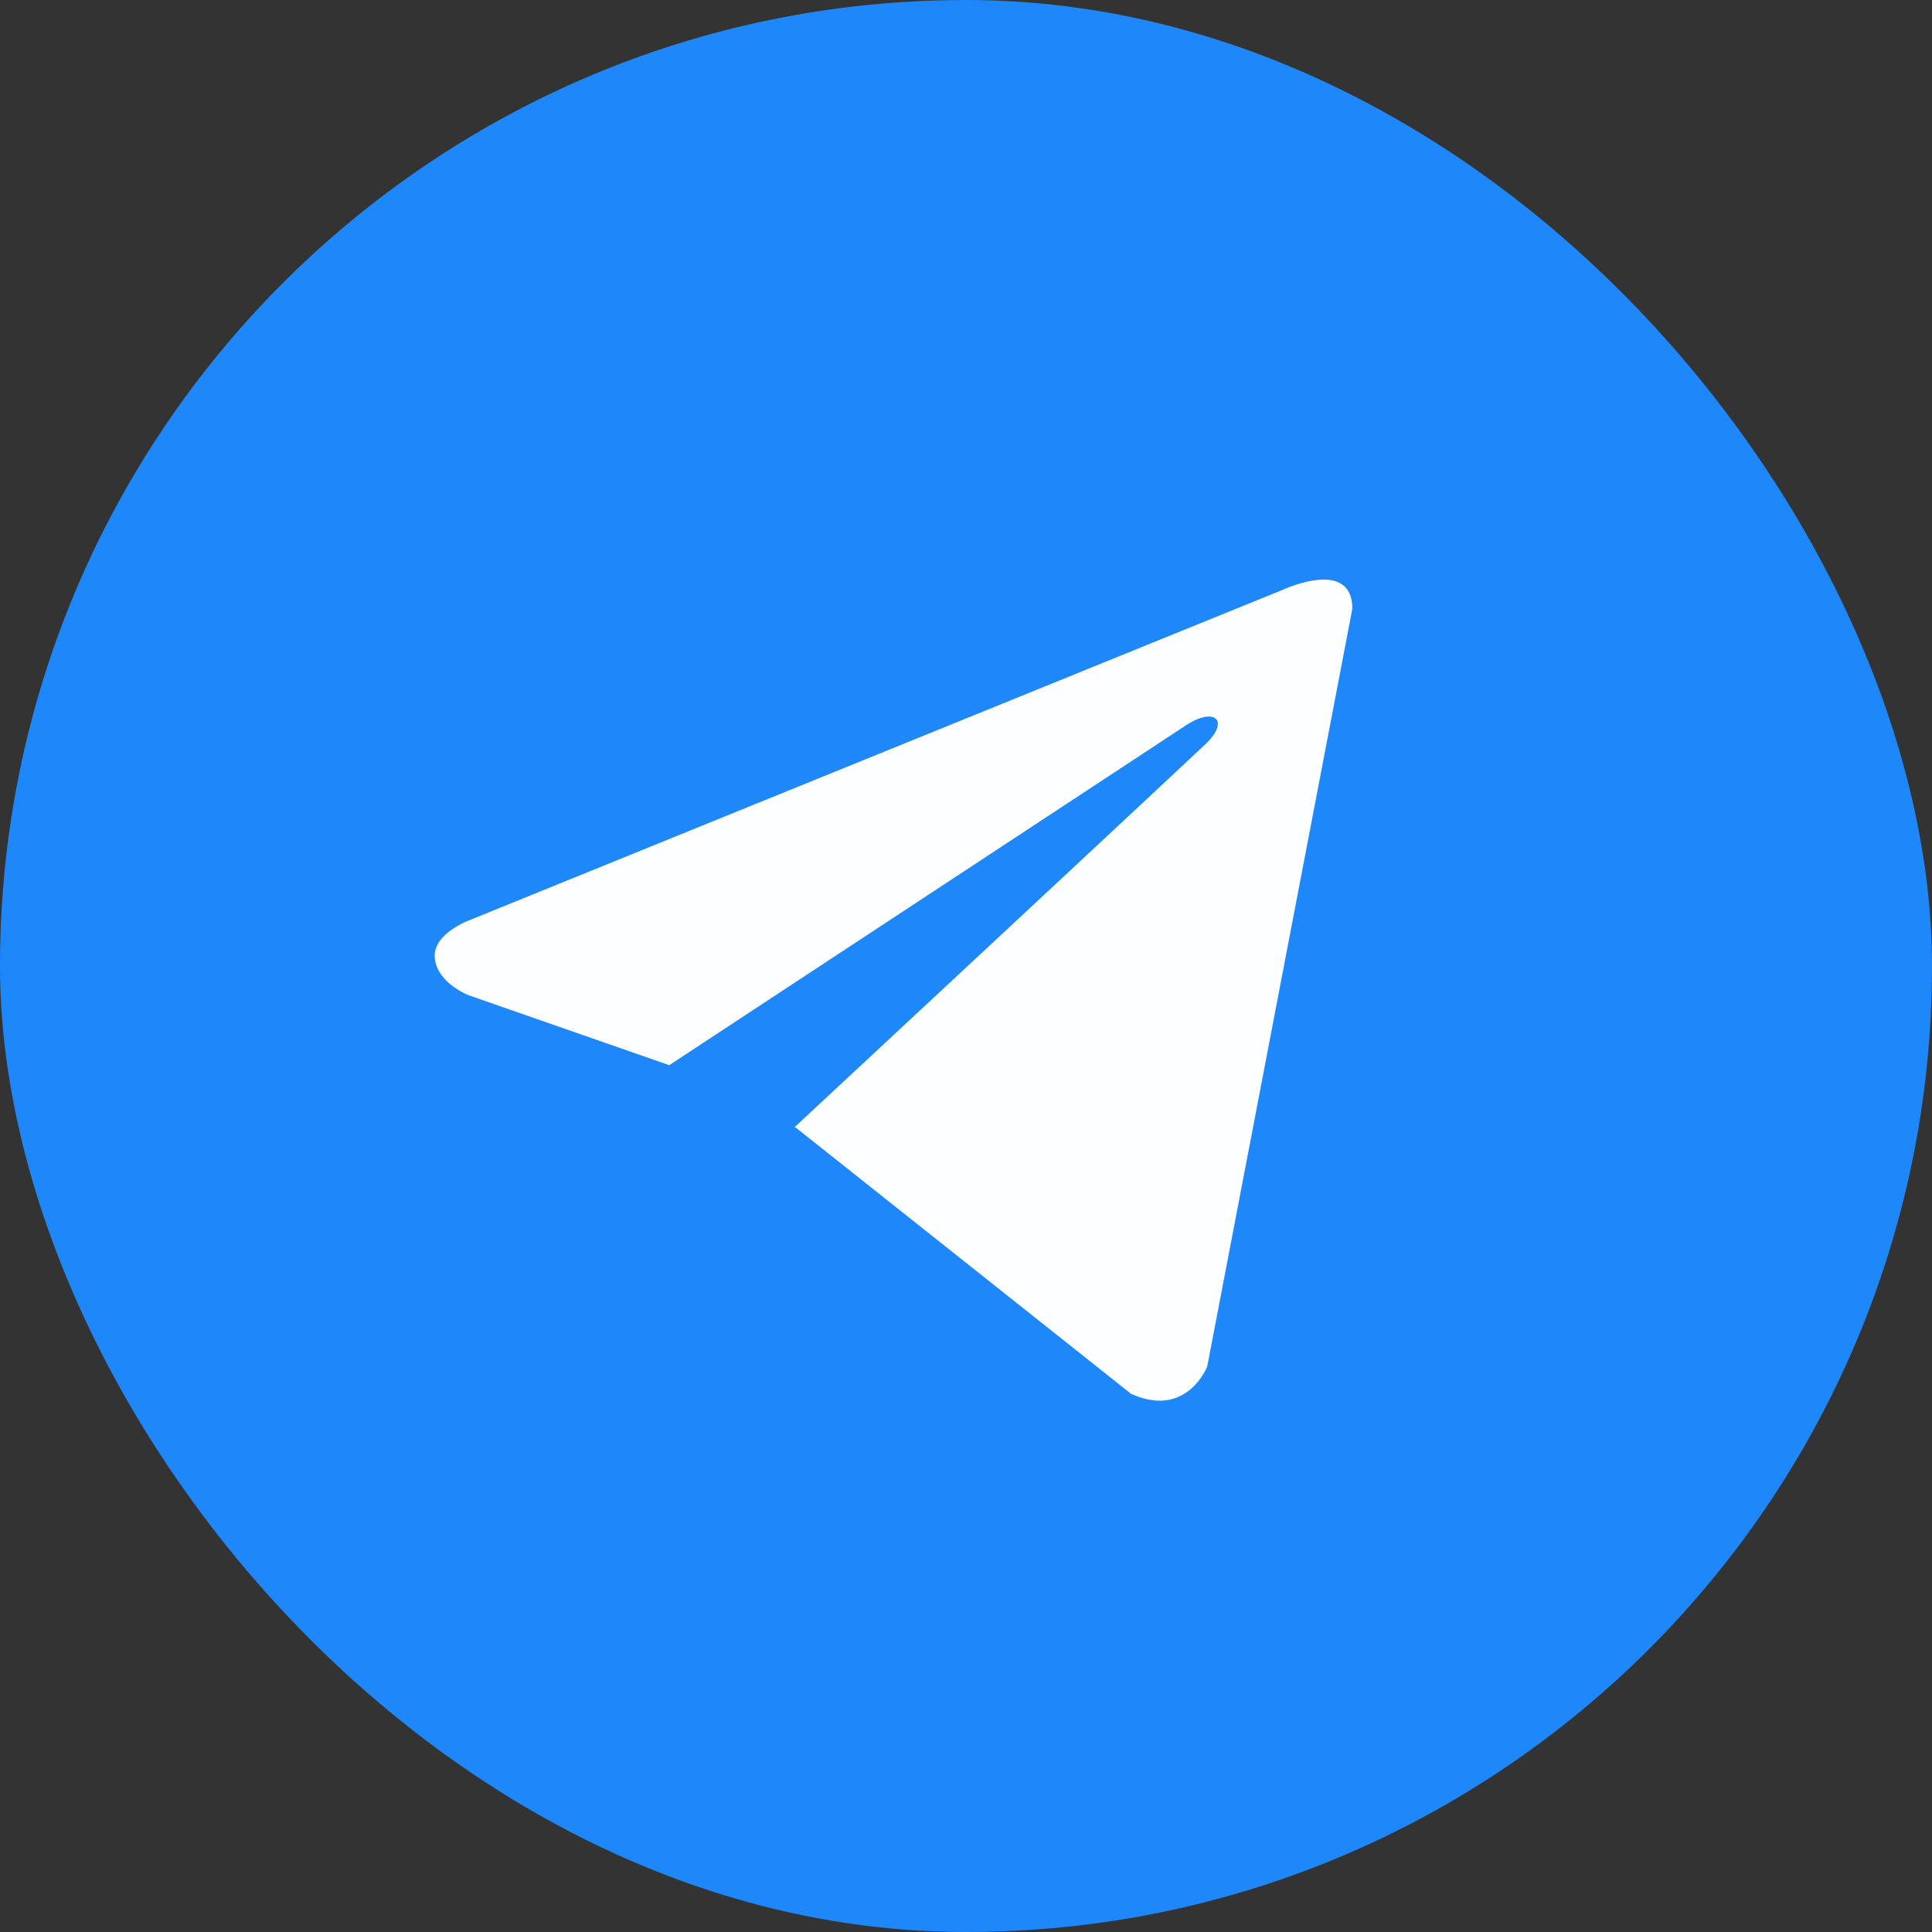 <svg width="42" height="42" viewBox="0 0 42 42" fill="none" xmlns="http://www.w3.org/2000/svg">
<rect x="0" y="0" width="42" height="42" fill="#333333" stroke="none"/>
<rect width="42" height="42" rx="21" fill="#1E87FA"/>
<path d="M29.399 13.232L26.244 29.707C26.244 29.707 25.802 30.849 24.589 30.301L17.308 24.52L17.274 24.503C18.258 23.589 25.884 16.488 26.218 16.166C26.733 15.667 26.413 15.371 25.814 15.747L14.549 23.156L10.203 21.641C10.203 21.641 9.519 21.389 9.453 20.841C9.386 20.293 10.225 19.996 10.225 19.996L27.943 12.798C27.943 12.798 29.399 12.136 29.399 13.232Z" fill="#FDFEFF"/>
</svg>
